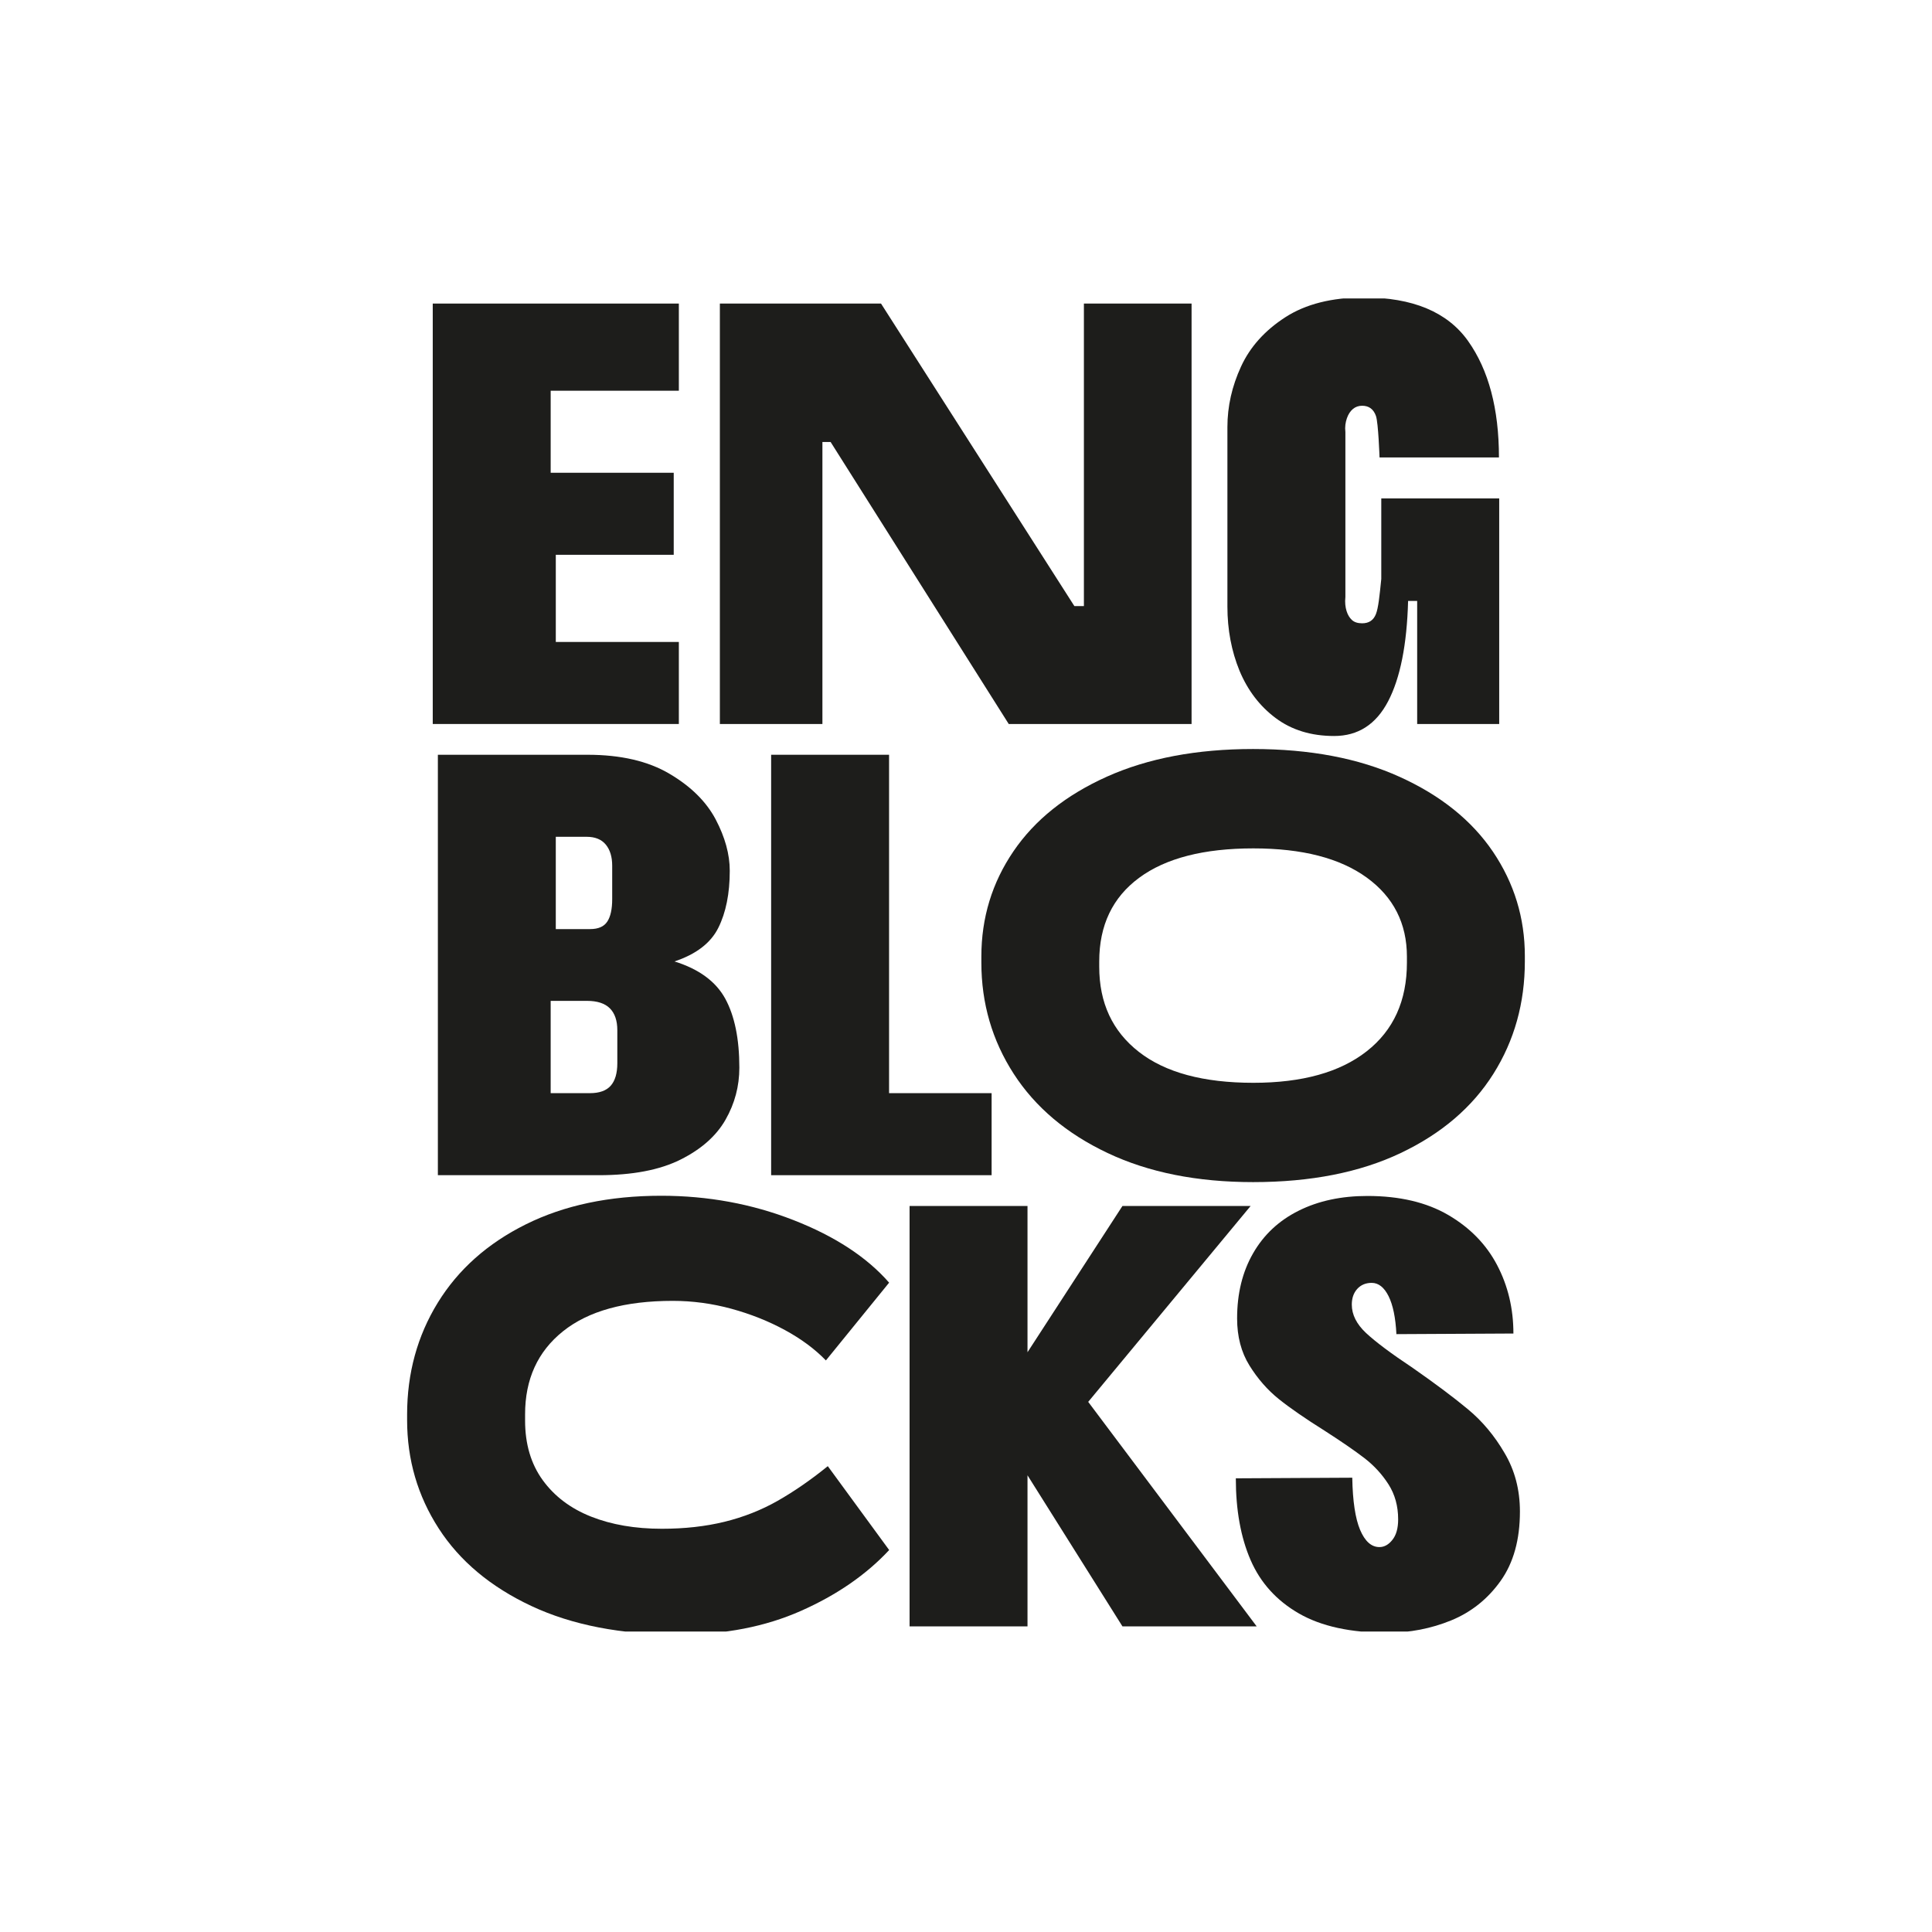 <?xml version="1.0"?>
<svg width="640" height="640" xmlns="http://www.w3.org/2000/svg" xmlns:svg="http://www.w3.org/2000/svg" xmlns:xlink="http://www.w3.org/1999/xlink">
 <rect width="100%" height="100%" fill="#808080" stroke="none"/>
 <!-- Created with SVG-edit - https://github.com/SVG-Edit/svgedit-->
 <defs>
  <symbol id="svg_2" viewBox="0 0 260 260" xmlns="http://www.w3.org/2000/svg" xmlns:xlink="http://www.w3.org/1999/xlink">
   <g id="svg_1">
    <polygon fill="#1D1D1B" id="svg_5" points="48.94,83 74,83 74,67 50,67 50,50 73,50 73,34 49,34 49,18 74,18 74,1 48.94,1 34.12,1 26,1 26,83    34.12,83  "/>
    <polygon fill="#1D1D1B" id="svg_6" points="102,28 103.6,28 138.34,83 174,83 174,1 153,1 153,60 151.14,60 113.43,1 82,1 82,83 102,83  "/>
    <path d="m190.4,81.84c3.11,2.33 6.92,3.5 11.41,3.5c4.65,0 8.16,-2.25 10.52,-6.76c2.36,-4.51 3.67,-11.03 3.9,-19.58l1.77,0l0,24l16,0l0,-25.06l0,-18.94l-16.32,0l-6.68,0l0,15.71c-0.34,3.35 -0.57,5.63 -1.04,6.84c-0.47,1.21 -1.36,1.81 -2.69,1.81c-0.86,0 -1.52,-0.21 -1.99,-0.64c-0.47,-0.43 -0.82,-1.01 -1.05,-1.75c-0.23,-0.74 -0.35,-1.65 -0.23,-2.75l0,-32.15c-0.12,-1.01 0.02,-1.91 0.29,-2.69c0.27,-0.78 0.66,-1.38 1.17,-1.81c0.51,-0.43 1.11,-0.64 1.81,-0.64c1.32,0 2.22,0.66 2.69,1.99c0.47,1.33 0.7,8.09 0.7,8.09l23.29,0c0,-9.49 -2.01,-17.06 -6.03,-22.72c-4.02,-5.65 -10.8,-8.48 -20.33,-8.48c-6.23,0 -11.33,1.29 -15.31,3.86c-3.98,2.57 -6.86,5.77 -8.63,9.61c-1.77,3.84 -2.66,7.77 -2.66,11.81l0,35c0,4.51 0.79,8.68 2.36,12.52c1.59,3.81 3.93,6.9 7.05,9.23z" fill="#1D1D1B" id="svg_7"/>
    <path d="m49.84,171l8.55,0c6.56,0 11.87,-1.01 15.93,-3.04c4.06,-2.03 6.99,-4.63 8.79,-7.79c1.8,-3.16 2.69,-6.54 2.69,-10.13c0,-5.62 -0.92,-10.11 -2.75,-13.47c-1.84,-3.36 -5.14,-5.78 -9.9,-7.26c4.22,-1.41 7.07,-3.59 8.55,-6.56c1.48,-2.97 2.23,-6.68 2.23,-11.13c0,-3.2 -0.92,-6.54 -2.75,-10.02c-1.84,-3.47 -4.84,-6.44 -9.02,-8.9c-4.18,-2.47 -9.51,-3.7 -15.99,-3.7l-6.33,0l-12.65,0l-10.19,0l0,82l10.54,0l12.3,0zm12.16,-28.27l0,6.43c0,1.95 -0.43,3.41 -1.28,4.38c-0.85,0.97 -2.21,1.46 -4.06,1.46l-7.66,0l0,-18l7.08,0c2.01,0 3.5,0.49 4.47,1.46c0.97,0.98 1.45,2.4 1.45,4.27zm-5.99,-37.73c1.66,0 2.91,0.51 3.74,1.52c0.83,1.01 1.25,2.38 1.25,4.09l0,6.55c0,1.95 -0.32,3.41 -0.96,4.38c-0.64,0.98 -1.76,1.46 -3.35,1.46l-6.69,0l0,-18l6.01,0z" fill="#1D1D1B" id="svg_8"/>
    <polygon fill="#1D1D1B" id="svg_10" points="135,155 115,155 115,89 92,89 92,171 100.15,171 115.04,171 135,171  "/>
    <path d="m232.8,107.94c-4.14,-6.12 -10.2,-11 -18.19,-14.62c-7.99,-3.63 -17.53,-5.44 -28.61,-5.44c-11,0 -20.49,1.8 -28.49,5.38c-8,3.59 -14.08,8.44 -18.25,14.57c-4.17,6.12 -6.26,12.97 -6.26,20.53l0,1.17c0,7.96 2.11,15.19 6.32,21.71c4.21,6.51 10.31,11.66 18.31,15.44c7.99,3.78 17.45,5.67 28.37,5.67c11.23,0 20.83,-1.89 28.78,-5.67c7.96,-3.78 13.98,-8.93 18.08,-15.44c4.1,-6.51 6.14,-13.83 6.14,-21.94l0,-1.05c0,-7.41 -2.07,-14.18 -6.2,-20.31zm-16.8,21.6c0,7.43 -2.61,13.19 -7.84,17.29c-5.22,4.1 -12.59,6.15 -22.11,6.15c-9.75,0 -17.19,-2.01 -22.34,-6.04c-5.15,-4.02 -7.72,-9.55 -7.72,-16.59l0,-1.04c0,-7.04 2.59,-12.48 7.78,-16.31c5.18,-3.83 12.61,-5.74 22.28,-5.74c9.52,0 16.89,1.9 22.11,5.69c5.22,3.79 7.84,8.94 7.84,15.44l0,1.15z" fill="#1D1D1B" id="svg_11"/>
    <path d="m51.41,201.44c4.94,-3.95 12.07,-5.93 21.4,-5.93c3.87,0 7.69,0.52 11.44,1.54c3.75,1.03 7.23,2.41 10.43,4.15c3.2,1.74 5.87,3.72 8,5.93l12.33,-15.17c-4.35,-4.98 -10.57,-9.05 -18.67,-12.21c-8.1,-3.16 -16.7,-4.74 -25.79,-4.74c-10.12,0 -18.91,1.86 -26.38,5.57c-7.47,3.71 -13.2,8.81 -17.19,15.29c-3.98,6.47 -5.98,13.75 -5.98,21.81l0,1.07c0,7.75 2.06,14.8 6.17,21.16c4.11,6.36 10.14,11.4 18.08,15.12c7.94,3.72 17.53,5.57 28.75,5.57c8.93,0 16.87,-1.54 23.83,-4.63c6.95,-3.08 12.69,-7.03 17.19,-11.86l-11.97,-16.36c-3.32,2.69 -6.58,4.94 -9.78,6.76c-3.2,1.82 -6.66,3.18 -10.37,4.09c-3.72,0.91 -7.79,1.36 -12.21,1.36c-5.22,0 -9.82,-0.79 -13.81,-2.37c-3.99,-1.58 -7.13,-3.95 -9.43,-7.11c-2.29,-3.16 -3.44,-7.03 -3.44,-11.62l0,-1.19c-0.01,-6.87 2.46,-12.28 7.4,-16.23z" fill="#1D1D1B" id="svg_12"/>
    <polygon fill="#1D1D1B" id="svg_13" points="185.52,177 160.52,177 142,205.53 142,177 119,177 119,259 142,259 142,229.53 160.52,259    186.7,259 153.84,215.21  "/>
    <path d="m227.9,216.65c-2.78,-2.31 -6.37,-5 -10.76,-8.06c-4.24,-2.82 -7.28,-5.1 -9.12,-6.82c-1.84,-1.73 -2.77,-3.57 -2.77,-5.53c0,-1.25 0.35,-2.27 1.06,-3.06c0.71,-0.78 1.65,-1.18 2.82,-1.18c1.33,0 2.43,0.87 3.29,2.59c0.86,1.73 1.37,4.2 1.53,7.41l22.82,-0.12c0,-4.86 -1.06,-9.31 -3.18,-13.35c-2.12,-4.04 -5.29,-7.29 -9.53,-9.77c-4.24,-2.47 -9.49,-3.71 -15.77,-3.71c-5.1,0 -9.57,0.96 -13.41,2.88c-3.85,1.92 -6.81,4.69 -8.88,8.3c-2.08,3.61 -3.12,7.84 -3.12,12.71c0,3.53 0.8,6.59 2.41,9.18c1.61,2.59 3.51,4.76 5.71,6.53c2.19,1.76 5.18,3.82 8.94,6.18c3.3,2.12 5.88,3.9 7.77,5.35c1.88,1.45 3.45,3.16 4.7,5.12c1.25,1.96 1.88,4.24 1.88,6.82c0,1.73 -0.37,3.06 -1.12,4c-0.74,0.94 -1.59,1.41 -2.53,1.41c-1.57,0 -2.82,-1.12 -3.77,-3.35c-0.94,-2.23 -1.45,-5.63 -1.53,-10.18l-22.71,0.12c0,6.2 0.96,11.51 2.88,15.94c1.92,4.43 5.06,7.9 9.41,10.41c4.35,2.51 10.1,3.77 17.24,3.77c4.39,0 8.55,-0.81 12.47,-2.41c3.92,-1.61 7.14,-4.18 9.65,-7.71c2.51,-3.53 3.76,-8.04 3.76,-13.53c0,-4.24 -1,-8.04 -3,-11.41c-1.96,-3.37 -4.35,-6.22 -7.14,-8.53z" fill="#1D1D1B" id="svg_14"/>
   </g>
  </symbol>
 </defs>
 <g class="layer">
  <title>Layer 1</title>
  <rect fill="#ffffff" height="640" id="svg_4" stroke="#000000" stroke-opacity="0" stroke-width="0" width="640" x="0" y="0"/>
  <use id="svg_3" transform="matrix(1 0 0 1 0 0) matrix(0.69 0 0 0.69 17.662 1026.69)" x="118.16" xlink:href="#svg_2" y="-1344.68"/>
 </g>
</svg>